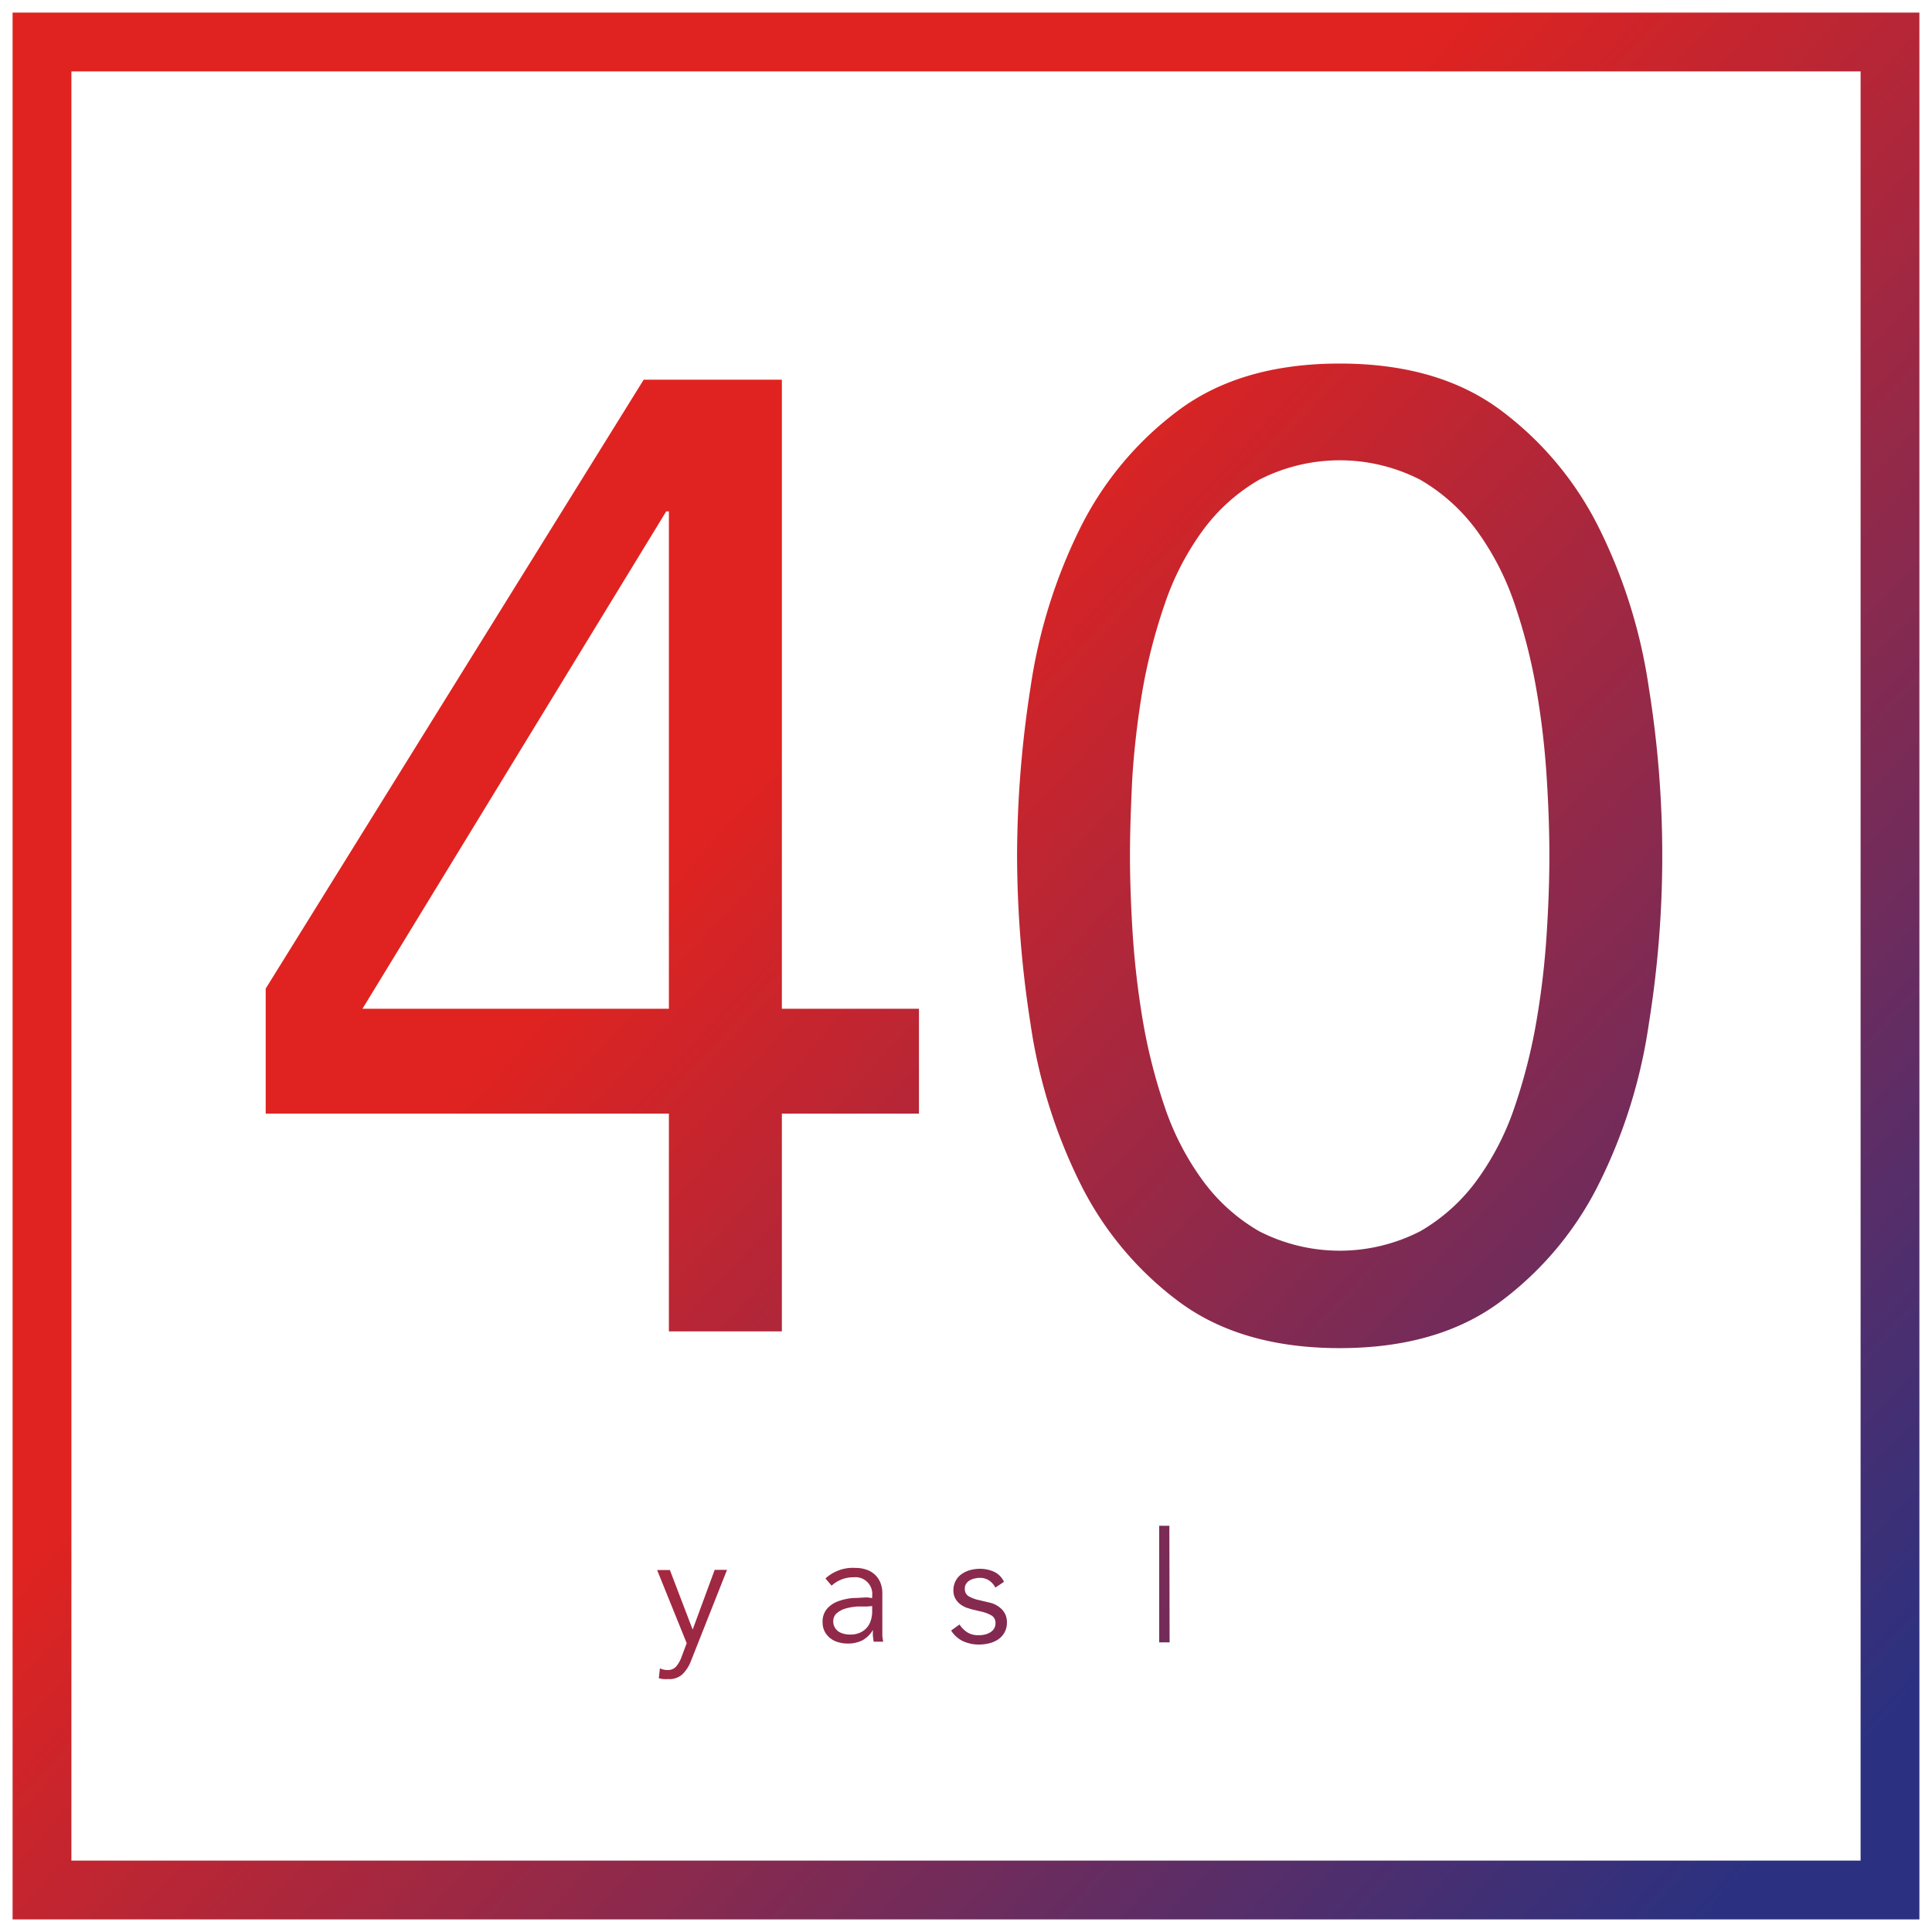 <svg id="Layer_1" data-name="Layer 1" xmlns="http://www.w3.org/2000/svg" xmlns:xlink="http://www.w3.org/1999/xlink" viewBox="0 0 230 230"><defs><style>.cls-1{fill:url(#New_Gradient_Swatch_1);}.cls-2{fill:url(#New_Gradient_Swatch_1-3);}.cls-3{fill:url(#New_Gradient_Swatch_1-11);}</style><linearGradient id="New_Gradient_Swatch_1" x1="97.24" y1="83.27" x2="226.66" y2="202.6" gradientUnits="userSpaceOnUse"><stop offset="0" stop-color="#e02320"/><stop offset="1" stop-color="#2b3180"/></linearGradient><linearGradient id="New_Gradient_Swatch_1-3" x1="51.67" y1="132.7" x2="181.09" y2="252.03" xlink:href="#New_Gradient_Swatch_1"/><linearGradient id="New_Gradient_Swatch_1-11" x1="89.59" y1="91.57" x2="219.01" y2="210.9" xlink:href="#New_Gradient_Swatch_1"/></defs><title>2Artboard 1 copy</title><path class="cls-1" d="M93.08,120.09H109.4v12.48H93.08V158.5H79.63V132.57h-48V117.69l45-72.49H93.08ZM79.63,60.88h-.32L43.15,120.09H79.63Z"/><path class="cls-1" d="M121.08,101.85a131.35,131.35,0,0,1,1.6-20,63.24,63.24,0,0,1,5.92-19A39.25,39.25,0,0,1,140.36,48.8q7.45-5.52,19.13-5.52t19.12,5.52a39.25,39.25,0,0,1,11.76,14.08,63,63,0,0,1,5.92,19,125.86,125.86,0,0,1,0,40,62.78,62.78,0,0,1-5.92,19,39.29,39.29,0,0,1-11.76,14.09q-7.44,5.52-19.12,5.52t-19.13-5.52a39.29,39.29,0,0,1-11.76-14.09,63.06,63.06,0,0,1-5.92-19A131.12,131.12,0,0,1,121.08,101.85Zm13.44,0q0,4.16.32,9.28a102.67,102.67,0,0,0,1.2,10.32,66,66,0,0,0,2.56,10.16,32.41,32.41,0,0,0,4.49,8.8,21.83,21.83,0,0,0,6.8,6.16,21,21,0,0,0,19.2,0,21.94,21.94,0,0,0,6.8-6.16,32.39,32.39,0,0,0,4.48-8.8,66,66,0,0,0,2.56-10.16,97.17,97.17,0,0,0,1.2-10.32c.22-3.42.32-6.51.32-9.28s-.1-5.87-.32-9.29a97.17,97.17,0,0,0-1.2-10.32,66.57,66.57,0,0,0-2.56-10.16,32.54,32.54,0,0,0-4.48-8.8,22.07,22.07,0,0,0-6.8-6.16,21,21,0,0,0-19.2,0,22,22,0,0,0-6.8,6.16,32.56,32.56,0,0,0-4.49,8.8A66.57,66.57,0,0,0,136,82.24a102.67,102.67,0,0,0-1.2,10.32C134.63,96,134.52,99.07,134.52,101.85Z"/><path class="cls-2" d="M82.46,194l2.62-7.11h1.47l-4.29,10.84a4.41,4.41,0,0,1-1,1.57,2.28,2.28,0,0,1-1.71.59,5.24,5.24,0,0,1-.56,0,2.14,2.14,0,0,1-.56-.11l.13-1.17a2,2,0,0,0,.92.2,1.27,1.27,0,0,0,1-.4,3.56,3.56,0,0,0,.65-1.14l.62-1.65-3.52-8.71h1.52Z"/><path class="cls-2" d="M89,191.55a3.78,3.78,0,0,0,.31,1.21,3.13,3.13,0,0,0,.68,1,3.21,3.21,0,0,0,1,.66,3.17,3.17,0,0,0,1.2.23,3.1,3.1,0,0,0,1.68-.45,3.41,3.41,0,0,0,1.07-1l.94.77a4.52,4.52,0,0,1-3.69,1.82,4.74,4.74,0,0,1-1.78-.34,4.28,4.28,0,0,1-1.4-1A4.53,4.53,0,0,1,88,193a5,5,0,0,1,0-3.6,4.34,4.34,0,0,1,.92-1.43,4.15,4.15,0,0,1,1.38-1A4.35,4.35,0,0,1,92,186.7a4.22,4.22,0,0,1,1.74.35A3.72,3.72,0,0,1,95,188a3.86,3.86,0,0,1,.8,1.36,4.78,4.78,0,0,1,.28,1.66v.55Zm5.84-1a2.73,2.73,0,0,0-.74-2,2.71,2.71,0,0,0-2-.77,2.94,2.94,0,0,0-1.14.23,3.16,3.16,0,0,0-1.63,1.5,2.32,2.32,0,0,0-.24,1Z"/><path class="cls-2" d="M103.83,190.25V190a2,2,0,0,0-2.2-2.23,3.82,3.82,0,0,0-2.63,1l-.73-.86a4.84,4.84,0,0,1,3.63-1.25,3.68,3.68,0,0,1,1.2.19,2.65,2.65,0,0,1,1,.56,2.62,2.62,0,0,1,.68.94,3.3,3.3,0,0,1,.26,1.36v3.84c0,.33,0,.67,0,1s.06.65.1.89H104c0-.21-.06-.44-.08-.68s0-.49,0-.72h0a3.31,3.31,0,0,1-1.26,1.24,3.85,3.85,0,0,1-1.77.38,4.14,4.14,0,0,1-1.11-.16,2.62,2.62,0,0,1-.94-.48,2.3,2.3,0,0,1-.91-1.88,2.35,2.35,0,0,1,.54-1.64,3.26,3.26,0,0,1,1.36-.89,6.65,6.65,0,0,1,1.74-.37c.62,0,1.19-.07,1.7-.07Zm-.63,1c-.3,0-.68,0-1.14,0a7,7,0,0,0-1.32.22,2.87,2.87,0,0,0-1.09.55,1.22,1.22,0,0,0-.45,1,1.37,1.37,0,0,0,.18.72,1.47,1.47,0,0,0,.46.5,2.14,2.14,0,0,0,.66.27,2.94,2.94,0,0,0,.72.08,2.74,2.74,0,0,0,1.15-.22,2.33,2.33,0,0,0,.82-.59,2.36,2.36,0,0,0,.48-.88,3.49,3.49,0,0,0,.16-1.08v-.62Z"/><path class="cls-2" d="M108,189.6c0-.38,0-.76,0-1.15s0-.9,0-1.53h1.2v1.6h0a3,3,0,0,1,.37-.67,2.9,2.9,0,0,1,.58-.58,2.81,2.81,0,0,1,.79-.41,3.21,3.21,0,0,1,1-.16,3.46,3.46,0,0,1,.9.11l-.24,1.2a2.08,2.08,0,0,0-.7-.09,2.46,2.46,0,0,0-1.19.26,2.69,2.69,0,0,0-1.31,1.57,2.83,2.83,0,0,0-.16.92v4.85H108Z"/><path class="cls-2" d="M118.5,189a2.32,2.32,0,0,0-.74-.84,1.92,1.92,0,0,0-1.12-.32,2.72,2.72,0,0,0-.63.08,1.85,1.85,0,0,0-.58.23,1.18,1.18,0,0,0-.41.39,1,1,0,0,0-.16.59,1,1,0,0,0,.42.88,4.27,4.27,0,0,0,1.27.48l1.23.29a3,3,0,0,1,1.5.82,2.14,2.14,0,0,1,.59,1.53,2.37,2.37,0,0,1-.28,1.2,2.4,2.4,0,0,1-.75.83,3.19,3.19,0,0,1-1.08.47,5.05,5.05,0,0,1-1.23.15,4.52,4.52,0,0,1-1.84-.38,3.38,3.38,0,0,1-1.46-1.29l1-.72a3.09,3.09,0,0,0,.93.94,2.51,2.51,0,0,0,1.33.34,3.11,3.11,0,0,0,.74-.08,2,2,0,0,0,.65-.26,1.38,1.38,0,0,0,.46-.44,1.26,1.26,0,0,0,.17-.65,1,1,0,0,0-.47-.92,4.25,4.25,0,0,0-1.16-.45l-1.18-.28-.59-.18a3.1,3.1,0,0,1-.74-.39,2.2,2.2,0,0,1-.61-.67,1.88,1.88,0,0,1-.26-1,2.35,2.35,0,0,1,.27-1.15,2.14,2.14,0,0,1,.71-.81,3.18,3.18,0,0,1,1-.47,4.6,4.6,0,0,1,1.18-.16,4.06,4.06,0,0,1,1.67.35,2.44,2.44,0,0,1,1.19,1.2Z"/><path class="cls-2" d="M135.55,191.22a4.62,4.62,0,0,1-.34,1.8,4.24,4.24,0,0,1-.94,1.43,4.57,4.57,0,0,1-1.44,1,5,5,0,0,1-1.85.34,5,5,0,0,1-1.83-.34,4.57,4.57,0,0,1-1.44-1,4.24,4.24,0,0,1-.94-1.43,4.93,4.93,0,0,1,0-3.6,4.24,4.24,0,0,1,.94-1.43,4.41,4.41,0,0,1,1.44-1,5,5,0,0,1,1.83-.34,5,5,0,0,1,1.85.34,4.41,4.41,0,0,1,1.44,1,4.24,4.24,0,0,1,.94,1.43A4.62,4.62,0,0,1,135.55,191.22Zm-1.32,0a3.93,3.93,0,0,0-.23-1.34,3.09,3.09,0,0,0-.65-1.08,3,3,0,0,0-1-.73,3.51,3.51,0,0,0-2.7,0,3,3,0,0,0-1,.73,3.22,3.22,0,0,0-.64,1.08,4,4,0,0,0,0,2.68,3.22,3.22,0,0,0,.64,1.08,3,3,0,0,0,1,.73,3.63,3.63,0,0,0,2.7,0,3,3,0,0,0,1-.73,3.09,3.09,0,0,0,.65-1.08A3.93,3.93,0,0,0,134.23,191.22Z"/><path class="cls-2" d="M139.24,195.52H138V181.64h1.21Z"/><path class="cls-2" d="M150.73,195.52h-1.21v-1.44h0a3.18,3.18,0,0,1-.7.76,4.35,4.35,0,0,1-.85.51,3.64,3.64,0,0,1-.9.29,4.11,4.11,0,0,1-.89.1,5,5,0,0,1-1.85-.34,4.35,4.35,0,0,1-1.44-1,4.26,4.26,0,0,1-1-1.43,4.93,4.93,0,0,1,0-3.6,4.26,4.26,0,0,1,1-1.43,4.21,4.21,0,0,1,1.44-1,5,5,0,0,1,1.85-.34,4.11,4.11,0,0,1,.89.1,3.64,3.64,0,0,1,.9.29,3.91,3.91,0,0,1,.85.51,3.18,3.18,0,0,1,.7.76h0v-6.72h1.21Zm-7.83-4.3a3.7,3.7,0,0,0,.23,1.34,3.09,3.09,0,0,0,.65,1.08,3,3,0,0,0,1,.73,3.19,3.19,0,0,0,1.35.26,3.43,3.43,0,0,0,1.36-.26,3.36,3.36,0,0,0,1.1-.73,3.22,3.22,0,0,0,.71-1.08,3.58,3.58,0,0,0,0-2.68,3.22,3.22,0,0,0-.71-1.08,3.36,3.36,0,0,0-1.1-.73,3.44,3.44,0,0,0-1.36-.27,3.19,3.19,0,0,0-1.35.27,3,3,0,0,0-1,.73,3.09,3.09,0,0,0-.65,1.08A3.7,3.7,0,0,0,142.9,191.22Z"/><path class="cls-3" d="M228.5,228.5H1.5V1.5h227Zm-220-7h213V8.5H8.5Z"/></svg>